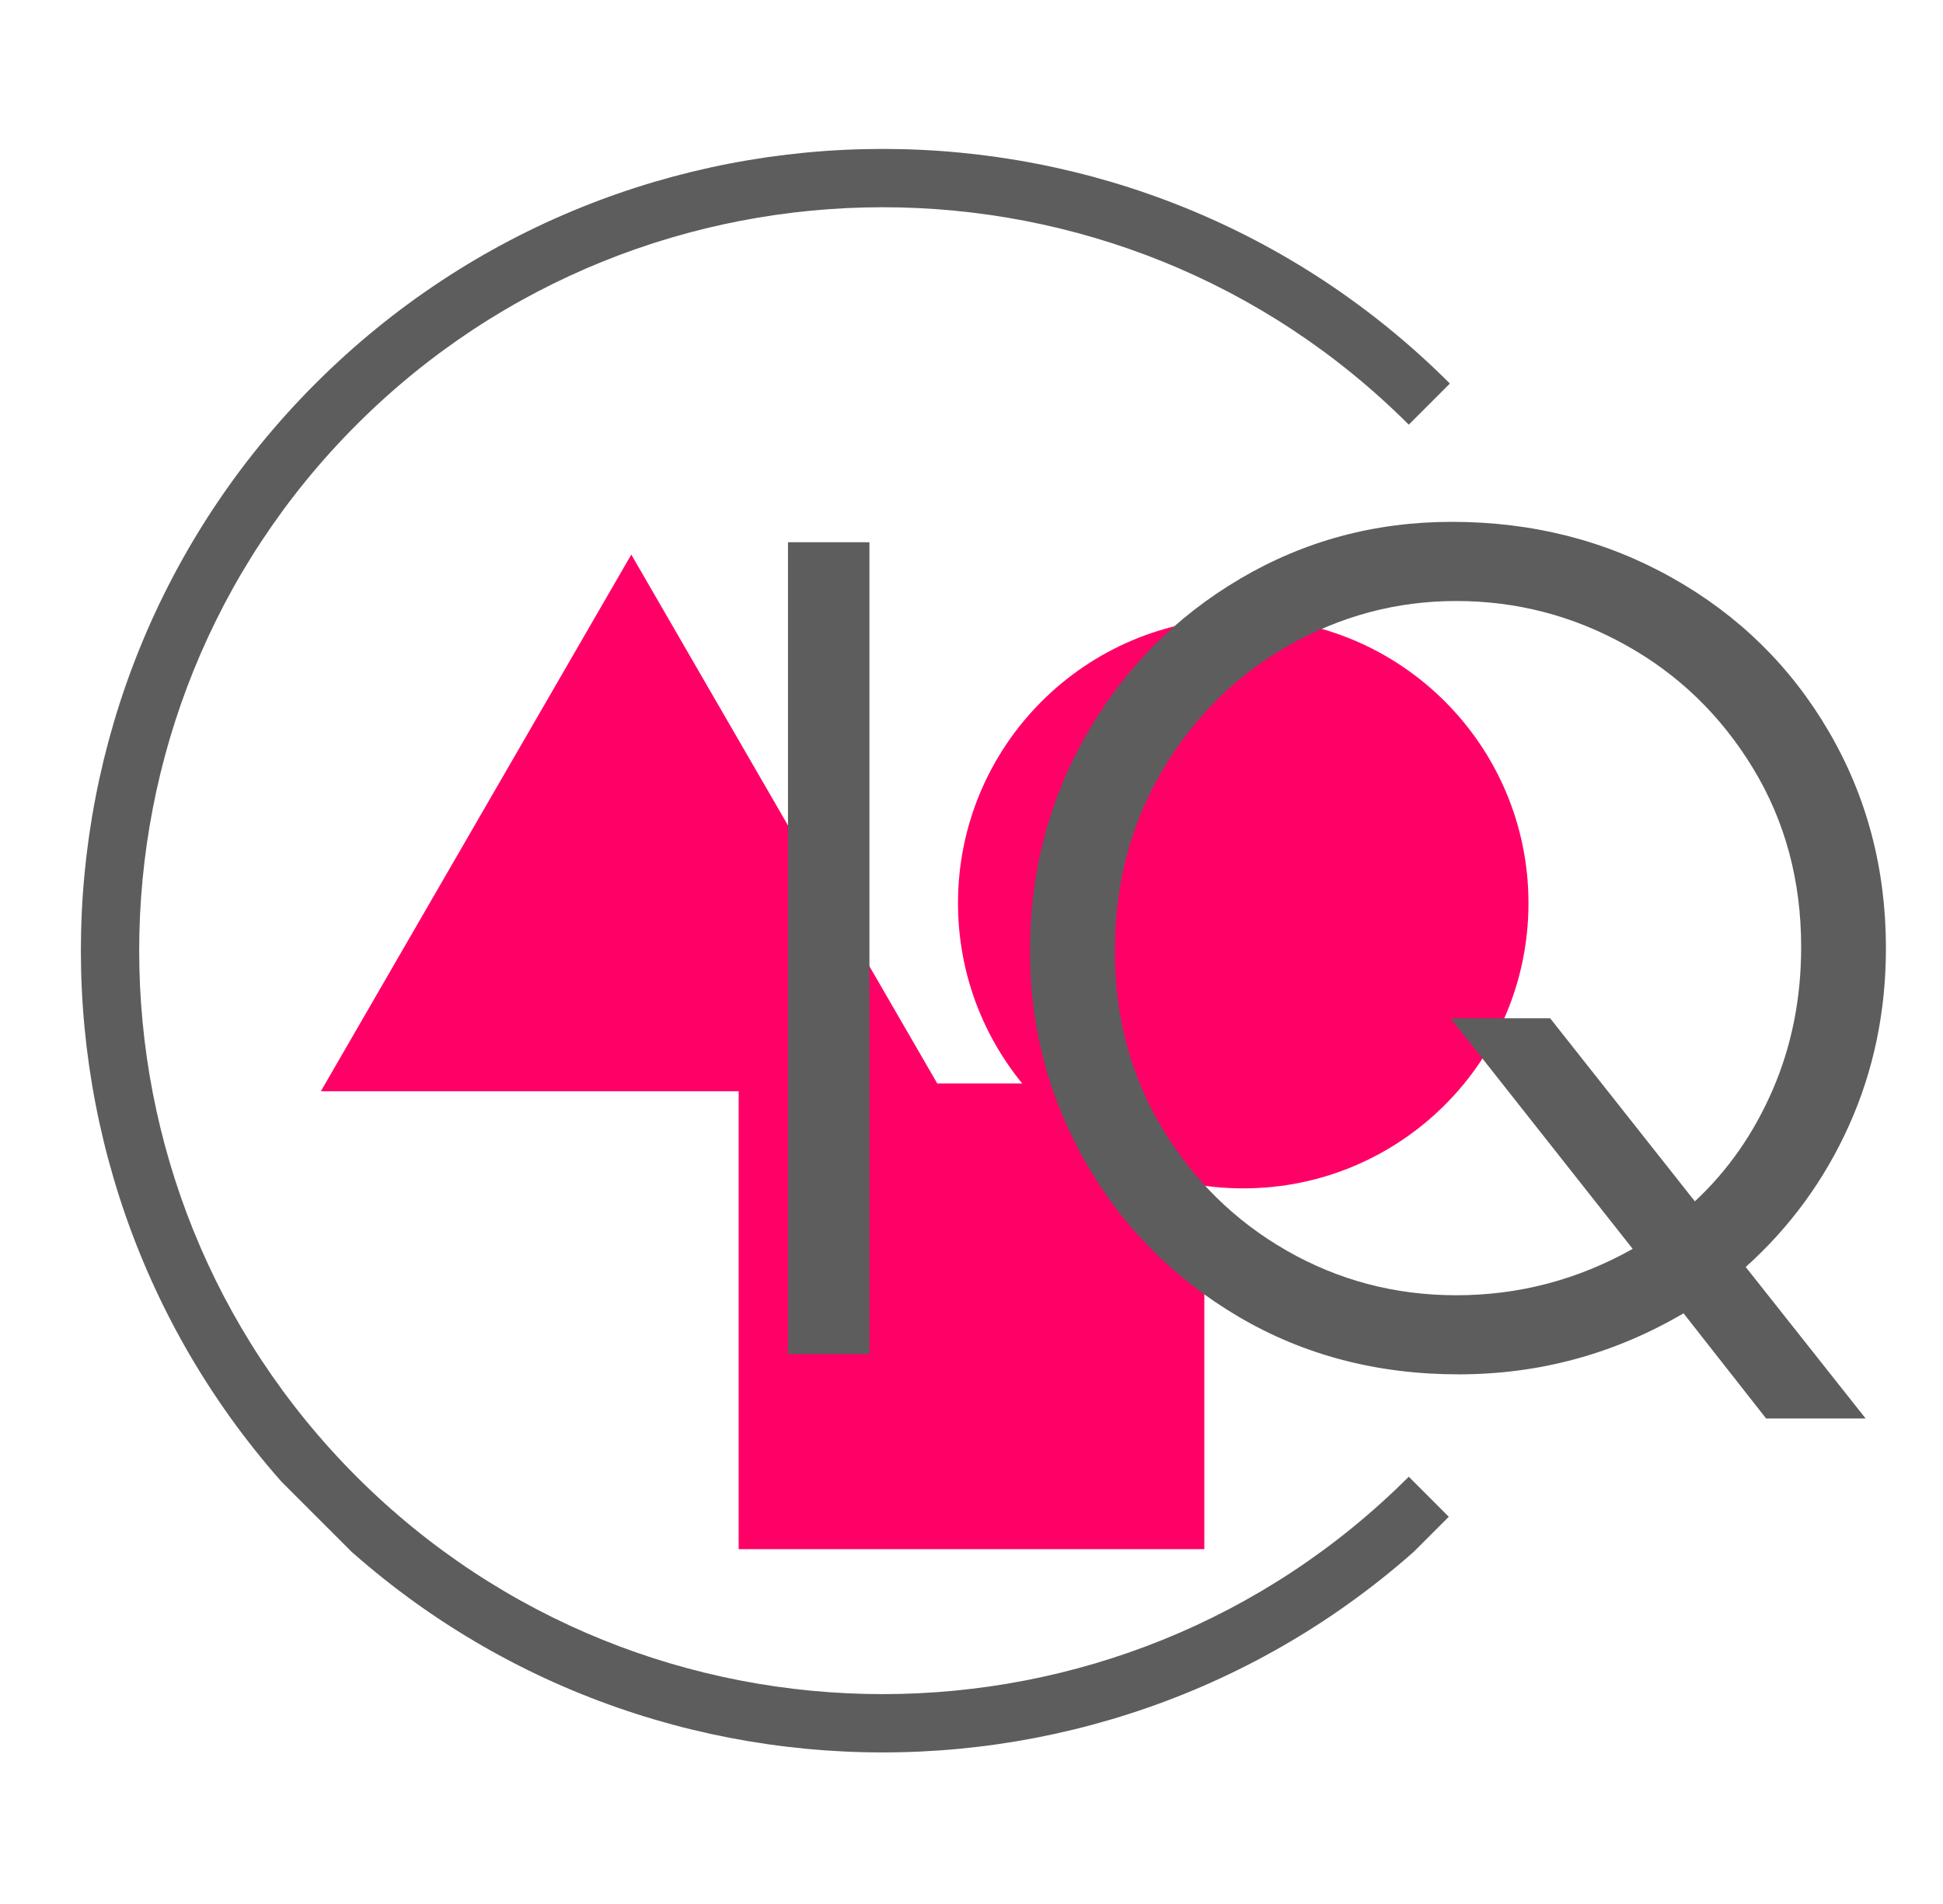 <svg xmlns="http://www.w3.org/2000/svg" xmlns:xlink="http://www.w3.org/1999/xlink" width="500" zoomAndPan="magnify" viewBox="0 0 375 367.5" height="490" preserveAspectRatio="xMidYMid meet" version="1.0"><defs><g/><clipPath id="0666e9d352"><path d="M 142.562 209.129 L 232.438 209.129 L 232.438 299.008 L 142.562 299.008 Z M 142.562 209.129 " clip-rule="nonzero"/></clipPath><clipPath id="1536e2ed01"><path d="M 61.922 107.043 L 182 107.043 L 182 210.629 L 61.922 210.629 Z M 61.922 107.043 " clip-rule="nonzero"/></clipPath><clipPath id="67fa8d8178"><path d="M 121.84 107.043 L 181.758 210.629 L 61.922 210.629 Z M 121.84 107.043 " clip-rule="nonzero"/></clipPath><clipPath id="3d5793f39a"><path d="M 184.895 119.273 L 294.996 119.273 L 294.996 229.375 L 184.895 229.375 Z M 184.895 119.273 " clip-rule="nonzero"/></clipPath><clipPath id="c899d007f1"><path d="M 239.945 119.273 C 209.543 119.273 184.895 143.922 184.895 174.324 C 184.895 204.73 209.543 229.375 239.945 229.375 C 270.348 229.375 294.996 204.73 294.996 174.324 C 294.996 143.922 270.348 119.273 239.945 119.273 Z M 239.945 119.273 " clip-rule="nonzero"/></clipPath><clipPath id="7a937e37b7"><path d="M 15 28 L 280 28 L 280 339 L 15 339 Z M 15 28 " clip-rule="nonzero"/></clipPath><clipPath id="6f3b4335a1"><path d="M 170.359 -35.441 L 389.086 183.289 L 170.359 402.016 L -48.371 183.289 Z M 170.359 -35.441 " clip-rule="nonzero"/></clipPath><clipPath id="e08f314e73"><path d="M 170.359 -35.441 L 389.086 183.289 L 170.359 402.016 L -48.371 183.289 Z M 170.359 -35.441 " clip-rule="nonzero"/></clipPath></defs><g clip-path="url(#0666e9d352)"><path fill="#ff0066" d="M 142.562 209.129 L 232.438 209.129 L 232.438 299.008 L 142.562 299.008 Z M 142.562 209.129 " fill-opacity="1" fill-rule="nonzero"/></g><g clip-path="url(#1536e2ed01)"><g clip-path="url(#67fa8d8178)"><path fill="#ff0066" d="M 61.922 107.043 L 181.691 107.043 L 181.691 210.629 L 61.922 210.629 Z M 61.922 107.043 " fill-opacity="1" fill-rule="nonzero"/></g></g><g clip-path="url(#3d5793f39a)"><g clip-path="url(#c899d007f1)"><path fill="#ff0066" d="M 184.895 119.273 L 294.996 119.273 L 294.996 229.375 L 184.895 229.375 Z M 184.895 119.273 " fill-opacity="1" fill-rule="nonzero"/></g></g><g clip-path="url(#7a937e37b7)"><g clip-path="url(#6f3b4335a1)"><g clip-path="url(#e08f314e73)"><path fill="#5d5d5d" d="M 60.891 292.965 C 0.516 232.59 0.516 134.402 60.891 74.027 C 121.266 13.652 219.453 13.652 279.824 74.027 L 271.891 81.965 C 215.938 26.012 124.781 26.012 68.828 81.965 C 12.875 137.918 12.875 229.074 68.828 285.027 C 124.781 340.98 215.938 340.98 271.891 285.027 L 279.824 292.965 C 219.453 353.336 121.266 353.336 60.891 292.965 Z M 60.891 292.965 " fill-opacity="1" fill-rule="nonzero"/></g></g></g><g fill="#5d5d5d" fill-opacity="1"><g transform="translate(133.097, 261.348)"><g><path d="M 18.984 -156.688 L 34.703 -156.688 L 34.703 0 L 18.984 0 Z M 18.984 -156.688 "/></g></g></g><g fill="#5d5d5d" fill-opacity="1"><g transform="translate(186.563, 261.348)"><g><path d="M 177.422 -78.344 C 177.422 -66.125 175.055 -54.738 170.328 -44.188 C 165.598 -33.645 158.941 -24.516 150.359 -16.797 L 173.5 12.438 L 154.297 12.438 L 138.359 -7.859 C 124.973 -0.004 110.5 3.922 94.938 3.922 C 79.219 3.922 65.066 0.211 52.484 -7.203 C 39.898 -14.617 30.039 -24.582 22.906 -37.094 C 15.781 -49.613 12.219 -63.145 12.219 -77.688 C 12.219 -92.969 15.852 -106.938 23.125 -119.594 C 30.406 -132.25 40.266 -142.25 52.703 -149.594 C 65.141 -156.945 78.781 -160.625 93.625 -160.625 C 109.188 -160.625 123.367 -157.02 136.172 -149.812 C 148.984 -142.613 159.062 -132.723 166.406 -120.141 C 173.75 -107.555 177.422 -93.625 177.422 -78.344 Z M 94.5 -11.344 C 106.57 -11.344 117.922 -14.328 128.547 -20.297 L 93.406 -64.812 L 112.609 -64.812 L 140.547 -29.469 C 146.941 -35.426 151.957 -42.625 155.594 -51.062 C 159.238 -59.5 161.062 -68.664 161.062 -78.562 C 161.062 -91.363 157.969 -102.859 151.781 -113.047 C 145.594 -123.234 137.406 -131.16 127.219 -136.828 C 117.039 -142.504 106.133 -145.344 94.5 -145.344 C 83 -145.344 72.191 -142.469 62.078 -136.719 C 51.973 -130.977 43.863 -122.941 37.75 -112.609 C 31.645 -102.273 28.594 -90.633 28.594 -77.688 C 28.594 -65.176 31.609 -53.863 37.641 -43.75 C 43.68 -33.645 51.719 -25.719 61.75 -19.969 C 71.789 -14.219 82.707 -11.344 94.5 -11.344 Z M 94.5 -11.344 "/></g></g></g></svg>
